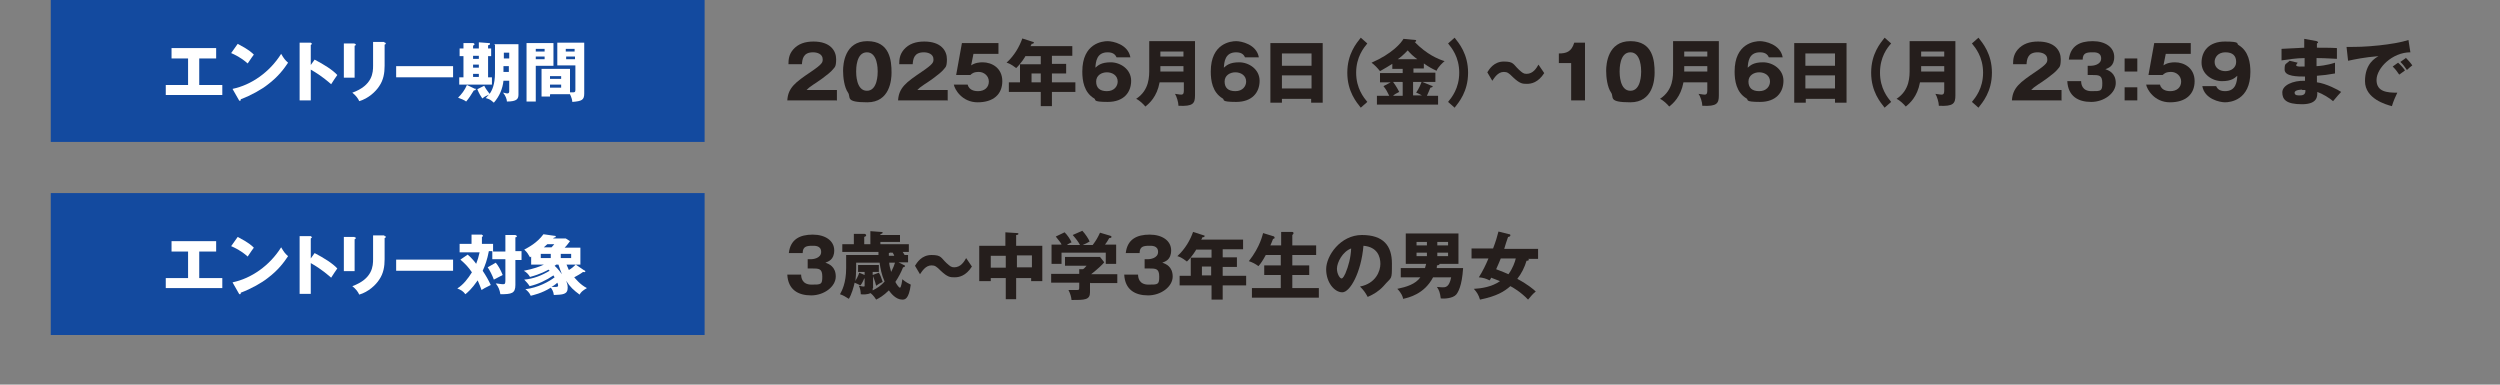 <?xml version="1.0" encoding="UTF-8"?>
<svg id="_レイヤー_1" data-name="レイヤー_1" xmlns="http://www.w3.org/2000/svg" version="1.1" viewBox="0 0 650 100">
  <rect x="0" y="0" width="650" height="100" fill="#808080" stroke="none"/>
  <!-- Generator: Adobe Illustrator 29.5.0, SVG Export Plug-In . SVG Version: 2.1.0 Build 137)  -->
  <defs>
    <style>
      .st0 {
        fill: #251e1c;
      }

      .st1 {
        fill: #fff;
      }

      .st2 {
        fill: #134a9f;
      }
    </style>
  </defs>
  <rect class="st2" x="13.2" width="170" height="36.9"/>
  <g>
    <path class="st0" d="M217.5,26.1h-12.8c.2-3.3,2.1-4.7,6.1-7.4,3.1-2.1,3.1-2.5,3.1-3.3,0-1.4-1.5-1.8-2.5-1.8-2.6,0-2.8,1.8-2.9,3.1h-3.5c0-1.2.1-2.5,1.2-3.8,1.3-1.5,3.1-2.1,5.3-2.1,4.4,0,5.9,2.4,5.9,4.6s-.5,2.1-.8,2.6c-1,1.3-4.8,3.8-5,3.9-1.2.8-1.4,1-1.9,1.5h7.9v2.8Z"/>
    <path class="st0" d="M231.8,18.9c0,1.8-.4,7.7-6.3,7.7s-4.2-1.3-5-2.5c-1-1.4-1.3-4-1.3-5.7s.4-7.7,6.3-7.7,6.3,5.1,6.3,8.2ZM222.6,18.6c0,.6,0,5,2.8,5s2.8-4.4,2.8-5,0-5-2.8-5-2.8,4.3-2.8,5Z"/>
    <path class="st0" d="M246.3,26.1h-12.8c.2-3.3,2.1-4.7,6.1-7.4,3.1-2.1,3.1-2.5,3.1-3.3,0-1.4-1.5-1.8-2.5-1.8-2.6,0-2.8,1.8-2.9,3.1h-3.5c0-1.2.1-2.5,1.2-3.8,1.3-1.5,3.1-2.1,5.3-2.1,4.4,0,5.9,2.4,5.9,4.6s-.5,2.1-.8,2.6c-1,1.3-4.8,3.8-5,3.9-1.2.8-1.4,1-1.9,1.5h7.9v2.8Z"/>
    <path class="st0" d="M259.6,14h-6.5l-.6,3c1-.7,2.2-.8,3-.8,2.4,0,5.1,1.5,5.1,4.9s-2.3,5.5-6.4,5.5-6-3.4-6.2-4.6h3.6c.4,1.7,2.3,1.7,2.7,1.7,1.7,0,2.8-1,2.8-2.5s-1.3-2.5-2.6-2.5-1.8.4-2.2.8h-3.7l1.5-8.3h9.5v2.8Z"/>
    <path class="st0" d="M273.5,16.6h3.7v2.5h-3.7v2.3h6.1v2.5h-6.1v3.7h-2.9v-3.7h-8.3v-2.5h2.9v-4.7h5.4v-2.1h-4c0,.1-1.2,2-2.4,3.1-1.4-1.1-2.1-1.3-2.5-1.4,2.1-1.9,3.4-4.3,4.1-6.3l2.8.9c.1,0,.2,0,.2.2,0,.2-.3.3-.6.3,0,.2-.2.5-.3.6h10.9v2.5h-5.3v2.1ZM270.6,19.1h-2.4v2.3h2.4v-2.3Z"/>
    <path class="st0" d="M290.3,14.9c-.2-.4-.6-1.3-2.3-1.3-2.9,0-3.1,2.5-3.2,4,.7-.6,1.5-1.4,4-1.4s5.3,1.8,5.3,4.8-1.9,5.5-6.1,5.5-2.9-.6-3.5-.9c-2.7-1.6-3.1-4.7-3.1-7,0-7.4,5.3-7.9,6.6-7.9s5.3.8,5.9,4.2h-3.6ZM290.6,21.2c0-1.6-1.4-2.4-2.8-2.4s-2.8.8-2.8,2.4.9,2.5,2.8,2.5,2.8-1.3,2.8-2.5Z"/>
    <path class="st0" d="M301.5,21.4c-.7,3.8-2.7,5.5-3.7,6.3-.5-.6-1.5-1.6-2.4-2,3.5-2.3,3.4-5.9,3.4-7.8v-7.2h11.9v14.1c0,2.1-.5,2.9-4.3,2.7,0-.9-.5-2.5-.9-3.1.3,0,1.1.2,1.6.2.6,0,.7-.4.7-1.1v-2.1h-6.2ZM307.7,14.7v-1.3h-6v1.3h6ZM307.7,18.6v-1.4h-6v1.4h6Z"/>
    <path class="st0" d="M323.7,14.9c-.2-.4-.6-1.3-2.3-1.3-2.9,0-3.1,2.5-3.2,4,.7-.6,1.5-1.4,4-1.4s5.3,1.8,5.3,4.8-1.9,5.5-6.1,5.5-2.9-.6-3.5-.9c-2.7-1.6-3.1-4.7-3.1-7,0-7.4,5.3-7.9,6.6-7.9s5.3.8,5.9,4.2h-3.6ZM324,21.2c0-1.6-1.4-2.4-2.8-2.4s-2.8.8-2.8,2.4.9,2.5,2.8,2.5,2.8-1.3,2.8-2.5Z"/>
    <path class="st0" d="M333.3,25.7v1h-3v-15.5h13.6v15.5h-3v-1h-7.7ZM341,17.1v-3.2h-7.7v3.2h7.7ZM341,23v-3.4h-7.7v3.4h7.7Z"/>
    <path class="st0" d="M355.5,11.3c-.9,1.1-2.9,3.5-2.9,7.6s2,6.5,2.9,7.6l-1.7,1.5c-1.1-1.4-3.5-4.2-3.5-9.1s2.4-7.7,3.5-9.1l1.7,1.5Z"/>
    <path class="st0" d="M367.4,18.9h5.8v2.4h-3.4l2.4,1c.2,0,.3.1.3.2,0,.2-.3.2-.6.3-.3.8-.6,1.4-.9,2.1h2.9v2.3h-15.9v-2.3h3.2c-.5-1-.7-1.5-1.5-2.5l1.9-1h-2.8v-2.4h5.9v-1.1h-2.7v-1.3c-1.3.8-1.6,1-3.2,1.9-.7-.9-1.4-1.6-2.2-2.2,5.3-2.3,7.7-5.1,8.3-6.2l3.1.3c.1,0,.2,0,.2.2s-.2.3-.4.3c3.2,3.3,6.2,4.5,7.8,5-.4.3-1.7,1.5-2.1,2.5-1.3-.6-2-1-3.3-1.9v1.3h-2.7v1.1ZM364.6,21.3h-2.4c.2.3.9,1.2,1.6,2.6-.8.4-1.2.6-1.6,1h2.5v-3.5ZM368.5,15.4c-1.1-.8-1.7-1.4-2.5-2.3-1,1.1-2.1,2-2.6,2.3h5.1ZM367.4,24.8h2.3c-.8-.4-1.1-.6-1.5-.7.8-1.2,1.2-2.2,1.4-2.8h-2.2v3.5Z"/>
    <path class="st0" d="M378.2,9.8c1.1,1.4,3.5,4.2,3.5,9.1s-2.4,7.7-3.5,9.1l-1.7-1.5c.9-1.1,2.9-3.5,2.9-7.6,0-4.1-2-6.5-2.9-7.6l1.7-1.5Z"/>
    <path class="st0" d="M401.5,19c-1.6,2.5-3.4,2.8-4.5,2.8s-1.8,0-3.6-1.7c-1.1-1.1-1.5-1.4-2.4-1.4-1.6,0-2.5,1.6-3,2.3l-1.3-2.2c.5-.8,1.7-2.8,4.3-2.8s2.4.7,3.9,2.1c.9.8,1.2,1.1,2,1.1,1.7,0,2.6-1.5,3.1-2.4l1.5,2.2Z"/>
    <path class="st0" d="M408.5,26.1v-9.7h-3.2v-2.5c1.9,0,3.3-.4,4-2.8h2.8v15h-3.5Z"/>
    <path class="st0" d="M430.2,18.9c0,1.8-.4,7.7-6.3,7.7s-4.2-1.3-5-2.5c-1-1.4-1.3-4-1.3-5.7s.4-7.7,6.3-7.7,6.3,5.1,6.3,8.2ZM421.1,18.6c0,.6,0,5,2.8,5s2.8-4.4,2.8-5,0-5-2.8-5-2.8,4.3-2.8,5Z"/>
    <path class="st0" d="M437.7,21.4c-.7,3.8-2.7,5.5-3.7,6.3-.5-.6-1.5-1.6-2.4-2,3.5-2.3,3.4-5.9,3.4-7.8v-7.2h11.9v14.1c0,2.1-.5,2.9-4.3,2.7,0-.9-.5-2.5-1-3.1.3,0,1.1.2,1.6.2.6,0,.7-.4.7-1.1v-2.1h-6.2ZM443.9,14.7v-1.3h-6v1.3h6ZM443.9,18.6v-1.4h-6v1.4h6Z"/>
    <path class="st0" d="M459.9,14.9c-.2-.4-.6-1.3-2.3-1.3-2.9,0-3.1,2.5-3.2,4,.7-.6,1.5-1.4,4-1.4s5.3,1.8,5.3,4.8-1.9,5.5-6.1,5.5-2.9-.6-3.5-.9c-2.7-1.6-3.1-4.7-3.1-7,0-7.4,5.3-7.9,6.6-7.9s5.3.8,5.9,4.2h-3.6ZM460.2,21.2c0-1.6-1.4-2.4-2.8-2.4s-2.8.8-2.8,2.4.9,2.5,2.8,2.5,2.8-1.3,2.8-2.5Z"/>
    <path class="st0" d="M469.5,25.7v1h-3v-15.5h13.6v15.5h-3v-1h-7.7ZM477.1,17.1v-3.2h-7.7v3.2h7.7ZM477.1,23v-3.4h-7.7v3.4h7.7Z"/>
    <path class="st0" d="M491.7,11.3c-1,1.1-2.9,3.5-2.9,7.6s2,6.5,2.9,7.6l-1.7,1.5c-1.1-1.4-3.5-4.2-3.5-9.1s2.4-7.7,3.5-9.1l1.7,1.5Z"/>
    <path class="st0" d="M499.2,21.4c-.7,3.8-2.7,5.5-3.7,6.3-.5-.6-1.5-1.6-2.4-2,3.5-2.3,3.4-5.9,3.4-7.8v-7.2h11.9v14.1c0,2.1-.5,2.9-4.3,2.7,0-.9-.5-2.5-.9-3.1.3,0,1.1.2,1.6.2.6,0,.7-.4.7-1.1v-2.1h-6.2ZM505.5,14.7v-1.3h-6v1.3h6ZM505.5,18.6v-1.4h-6v1.4h6Z"/>
    <path class="st0" d="M514.4,9.8c1.1,1.4,3.5,4.2,3.5,9.1s-2.4,7.7-3.5,9.1l-1.7-1.5c.9-1.1,2.9-3.5,2.9-7.6,0-4.1-2-6.5-2.9-7.6l1.7-1.5Z"/>
    <path class="st0" d="M535.9,26.1h-12.8c.2-3.3,2.1-4.7,6.1-7.4,3.1-2.1,3.1-2.5,3.1-3.3,0-1.4-1.5-1.8-2.5-1.8-2.6,0-2.8,1.8-2.9,3.1h-3.5c0-1.2.1-2.5,1.2-3.8,1.3-1.5,3.1-2.1,5.3-2.1,4.4,0,5.9,2.4,5.9,4.6s-.5,2.1-.8,2.6c-1,1.3-4.8,3.8-5,3.9-1.2.8-1.4,1-1.9,1.5h7.9v2.8Z"/>
    <path class="st0" d="M542.8,19.4v-2.3h.9c.4,0,2.6-.2,2.6-1.9s-1.7-1.6-2.3-1.6c-1.5,0-2.5.2-2.5,1.9h-3.6c.4-3.6,2.9-4.8,6.2-4.8s5.6,1.6,5.6,4.1-1.6,2.9-2.3,3.2c.9.3,2.7,1,2.7,3.6s-3,4.9-6.4,4.9-6-1.5-6.2-5.4h3.6c0,.7.2,2.6,2.7,2.6s2.8,0,2.8-2.1-.9-2.1-2.7-2.1h-1.1Z"/>
    <path class="st0" d="M555.7,15.2v3.4h-3.3v-3.4h3.3ZM555.7,22.7v3.4h-3.3v-3.4h3.3Z"/>
    <path class="st0" d="M569.6,14h-6.5l-.6,3c1-.7,2.2-.8,3-.8,2.4,0,5.1,1.5,5.1,4.9s-2.3,5.5-6.4,5.5-6-3.4-6.2-4.6h3.6c.4,1.7,2.3,1.7,2.7,1.7,1.7,0,2.8-1,2.8-2.5s-1.3-2.5-2.6-2.5-1.8.4-2.2.8h-3.7l1.5-8.3h9.5v2.8Z"/>
    <path class="st0" d="M576.2,22.4c.2.4.6,1.3,2.3,1.3,2.9,0,3.1-2.5,3.2-4-.7.6-1.5,1.4-4,1.4s-5.3-1.8-5.3-4.8,1.9-5.5,6.1-5.5,2.9.6,3.5.9c2.7,1.6,3.1,4.7,3.1,7,0,7.4-5.3,7.9-6.6,7.9s-5.3-.8-5.9-4.2h3.6ZM575.8,16.1c0,1.6,1.4,2.4,2.8,2.4s2.8-.8,2.8-2.4-.9-2.5-2.8-2.5-2.8,1.3-2.8,2.5Z"/>
    <path class="st0" d="M602.4,10.8c.2,0,.3,0,.3.2s-.2.2-.3.3c0,.7,0,.9,0,1.1.9,0,3.8,0,5.2.1v2.8c-.9,0-2.6-.2-5.3-.2v2.1c.5,0,2.7-.2,4.8-.9v2.8c-1.6.3-3.2.5-4.7.6,0,.8,0,.9,0,1.7,2.4.3,5.6,2,6.3,2.5-.6.6-.9,1-2.1,2.4-.9-.8-2.7-1.9-4.1-2.4,0,1,.2,3.2-4,3.2s-5.1-1.3-5.1-3.1,2.7-3.1,5.9-3q0-.4,0-1.1c-1.9,0-5.3,0-5.3-1.8s.3-1.3,1.3-2.3l2.1.5c-.3.5-.4.5-.4.6,0,.2,0,.5,2.2.4,0-.3,0-1.9,0-2.2-2.3,0-4.4.4-6,.6v-3c.9,0,5.1-.3,5.9-.3,0-.7,0-1.5,0-2.3l3.3.6ZM598.5,23.3c0,0-1.9,0-1.9.8s1,.7,1.4.7c.9,0,1.5-.3,1.4-1.4-.2,0-.5,0-.8,0Z"/>
    <path class="st0" d="M626.7,13.6c-4.7,0-8.8,4.1-8.8,7.2s2.8,3.3,5.4,3.3c-.4.8-1.1,2.4-1.4,3.5-1.5-.4-7-1.9-7-6.5s2.7-6,3.5-6.5c-3.7.3-6,.8-7.9,1.2l-.4-3.6c2.9,0,4.6,0,8.5-.4,2.8-.3,5.8-.8,7.6-1.4l.5,3.2ZM623.5,16.3c.6.5,1.4,1.4,1.8,2-.5.4-.8.6-1.5,1.1-.7-1-.9-1.3-1.7-2.1l1.4-1ZM625.5,15c.5.5,1.3,1.4,1.7,2-.5.4-.8.6-1.4,1.2-.7-1-.9-1.3-1.7-2.1l1.4-1Z"/>
  </g>
  <rect class="st2" x="13.2" y="50.2" width="170" height="36.9"/>
  <g>
    <path class="st0" d="M210,69.7v-2.3h.9c.4,0,2.6-.2,2.6-1.9s-1.7-1.6-2.3-1.6c-1.5,0-2.5.2-2.5,1.9h-3.6c.4-3.6,2.9-4.8,6.2-4.8s5.6,1.6,5.6,4.1-1.6,2.9-2.3,3.2c.9.3,2.7,1,2.7,3.6s-3,4.9-6.4,4.9-6-1.5-6.2-5.4h3.6c0,.7.2,2.6,2.7,2.6s2.8,0,2.8-2.1-.9-2.1-2.7-2.1h-1.1Z"/>
    <path class="st0" d="M224.7,72.4c-.4,1-.8,1.6-1,1.8-.5-.3-1.3-.6-1.5-.7-.2,1-.8,3.1-1.5,4.2-.8-.5-1.4-.9-2.3-1.2.5-.9,1.6-2.9,1.6-6.8v-3.4h8.4c0-.3,0-.6,0-.8h-9.4v-2h3v-2.7h2.8c.3.1.4.2.4.4s-.2.3-.5.4v1.9h1.6v-3.4l2.7.2c.2,0,.5,0,.5.2s-.2.2-.6.4v.2h5.1v1.8h-5.1v.6h7.4v2h-1.6c.1.2.3.4.5.8h.9v1.9h-2.5l1.4.7c.2,0,.3.2.3.3s-.2.3-.5.3c-.5,1.3-1.2,2.6-2,3.8.3.6.9,1.5,1.2,1.5s.6-1.9.6-2.2c.9.8,1.8,1.2,2.2,1.4-.5,3.9-1.6,3.9-2.2,3.9-1.7,0-3-1.7-3.5-2.4-1.4,1.4-2.5,2-3.3,2.4-.6-1-1.3-1.6-1.5-1.7-.6.4-2.1.4-2.5.3,0-.5-.1-1.5-.5-2.2.3,0,.8.2,1.2.2s.3-.1.3-.5v-1.6ZM226.9,74.9c0,.2,0,.4,0,.6,1.2-.6,2.1-1.2,3.1-2.3-.8-1.8-1.1-3.4-1.3-4.9h-6.1v1.5c0,1-.1,2.6-.2,3.3,0-.2.7-1.1,1-2.2l1.4.6v-.8h-1.7v-1.8h5.4v1.8h-1.6v.8l1.6-.6c.4.6.7,1.5,1,2.4-.7.3-1.2.6-1.7,1-.3-1.3-.8-2.4-.8-2.5v3.2ZM231.5,65.6c0,.1-.2.1-.4.2v.7h1.4c0-.1-.2-.5-.4-.8h-.6ZM231.2,68.3c0,.6.2,1.3.5,2.4.5-1,.8-1.7,1-2.4h-1.5Z"/>
    <path class="st0" d="M252.7,69.3c-1.6,2.5-3.4,2.8-4.5,2.8s-1.8,0-3.6-1.7c-1.1-1.1-1.5-1.4-2.4-1.4-1.6,0-2.5,1.6-3,2.3l-1.3-2.2c.5-.8,1.7-2.8,4.3-2.8s2.4.7,3.9,2.1c.9.8,1.2,1.1,2,1.1,1.7,0,2.6-1.5,3.1-2.4l1.5,2.2Z"/>
    <path class="st0" d="M264.4,77.8h-2.9v-5.5h-3.9v.8h-3v-9.2h6.8v-3.5l3.1.2c0,0,.3,0,.3.2s-.3.3-.6.3v2.8h6.8v9.2h-2.9v-.8h-3.9v5.5ZM261.5,66.5h-3.9v3.1h3.9v-3.1ZM264.4,69.5h3.9v-3.1h-3.9v3.1Z"/>
    <path class="st0" d="M283.4,73.5v2.5c0,2-1.4,2-4.8,2-.1-.9-.3-1.6-.8-2.6.3,0,1.8,0,2.1,0,.7,0,.7,0,.7-1.1v-.8h-7.3v-2.3h7.3v-1.2h.9c.2,0,.6-.4,1-.9h-5.6v-2.3h9.1l1.1,1.4c-.3.4-1.5,1.6-3.4,3.1h6.8v2.3h-7ZM280.8,63.7c-.4-.8-1.1-1.7-1.9-2.6l2.5-1.1c.7.7,1.7,2.2,1.9,2.8-.3.2-1.5.8-1.8.9h2.6c.9-1.2,1.3-1.9,1.9-3.2l2.7.8c0,0,.3.1.3.3s-.3.3-.6.3c-.5.9-.6,1-1.1,1.7h2.9v5h-2.7v-2.9h-11.5v2.9h-2.6v-5h2.6c0-.2-.6-1-1.5-2.1l2.3-1.1c.8.8,1.5,1.9,1.8,2.6-.8.4-1,.5-1.2.7h3.2Z"/>
    <path class="st0" d="M297.6,69.7v-2.3h.9c.4,0,2.6-.2,2.6-1.9s-1.7-1.6-2.3-1.6c-1.5,0-2.5.2-2.5,1.9h-3.6c.4-3.6,2.9-4.8,6.2-4.8s5.6,1.6,5.6,4.1-1.6,2.9-2.3,3.2c.9.3,2.7,1,2.7,3.6s-3,4.9-6.4,4.9-6-1.5-6.2-5.4h3.6c0,.7.2,2.6,2.7,2.6s2.8,0,2.8-2.1-.9-2.1-2.7-2.1h-1.1Z"/>
    <path class="st0" d="M317.9,66.9h3.7v2.5h-3.7v2.3h6.1v2.5h-6.1v3.7h-2.9v-3.7h-8.3v-2.5h2.9v-4.7h5.4v-2.1h-4c0,.1-1.2,2-2.4,3.1-1.4-1.1-2.1-1.3-2.5-1.4,2.1-1.9,3.4-4.3,4.1-6.3l2.8.9c.1,0,.2,0,.2.2,0,.2-.3.3-.6.3,0,.2-.2.5-.3.6h10.9v2.5h-5.3v2.1ZM314.9,69.3h-2.4v2.3h2.4v-2.3Z"/>
    <path class="st0" d="M333.1,63.8v-3.5h2.8c.3,0,.4.1.4.3s0,.2-.1.3c0,0-.1.1-.2.2v2.7h6.2v2.5h-6.2v2.7h4.4v2.5h-4.4v3.4h6.9v2.5h-17.4v-2.5h7.5v-3.4h-4.3v-2.5h4.3v-2.7h-3.9c-.8,1.5-1.3,2.2-1.9,2.9-.8-.6-1.6-1-2.5-1.3,3-3.8,3.6-7,3.7-7.3l2.6.8c.2,0,.4.2.4.4,0,.3-.3.3-.4.3-.2.6-.7,1.7-.7,1.7h2.6Z"/>
    <path class="st0" d="M353.6,74.5c4.1-.8,5.3-4,5.3-5.9s-.8-4.4-4.4-4.7c-.6,7-3.5,12.1-5.5,12.1s-4.2-2.5-4.2-6,3.7-8.9,9.3-8.9,7.8,2.8,7.8,7.4,0,3.3-2.2,5.9c-1.2,1.3-2.5,2.1-4.1,2.8-.6-1.1-1-1.7-2-2.7ZM347.6,69.8c0,1.5.8,2.6,1.2,2.6s.8-.9,1-1.3c.8-1.9,1.4-4.1,1.5-6.5-2.2.8-3.7,3.6-3.7,5.3Z"/>
    <path class="st0" d="M380.4,69.8c-.3,4.6-1.3,6.2-1.8,6.8-.9,1-3.1,1.1-4,1-.2-1.5-.4-2.1-1-3,1.1.1,1.3.1,1.5.1.7,0,1.7,0,2.2-2.6h-4.7c-2.3,4.4-6.4,5.3-7.8,5.6,0-.4-.4-1.5-1.5-2.6,2.4-.5,4.7-1.2,6-3h-5.1v-2.4h6.3c.2-.6.2-.9.3-1.1h-5.3v-7.9h13.7v7.9h-4.9c0,.3-.5.4-.7.4,0,.4,0,.6-.1.7h6.9ZM371,63.8v-.9h-2.7v.9h2.7ZM368.3,65.7v.9h2.7v-.9h-2.7ZM376.5,63.8v-.9h-2.8v.9h2.8ZM373.7,65.7v.9h2.8v-.9h-2.8Z"/>
    <path class="st0" d="M382.6,67.2v-2.6h5.6c.7-1.8,1.1-3.2,1.4-4.4l2.8.7c.1,0,.3,0,.3.3,0,.3-.4.4-.6.4-.2.6-.9,2.6-1,3.1h8.8v2.6h-2.6c0,0,.2.1.2.2,0,.3-.4.3-.6.3-.5,1.7-1.3,3.3-2.4,4.7,2.8,1.5,4.3,2.8,4.8,3.3-.9.7-1.3,1.3-2,2.1-1.9-2-4-3.2-4.6-3.5-1.6,1.4-3.5,2.6-7.9,3.5-.4-1.3-.8-1.9-1.6-2.8,1.9-.1,4.7-.5,6.8-2-.8-.3-1-.4-2.3-.9-.1.3-.2.4-.4.7-1-.5-1.7-.7-2.8-.8,1-1.6,1.8-3.2,2.5-4.9h-4.6ZM390.2,67.2c-.1.3-.8,1.9-1.2,2.8,1.3.5,2.6,1,3.2,1.3,1.1-1.5,1.7-3.2,1.9-4.1h-3.9Z"/>
  </g>
  <g>
    <path class="st1" d="M51.8,22.1h6v2.6h-14.7v-2.6h5.8v-6.9h-4.3v-2.7h11.6v2.7h-4.4v6.9Z"/>
    <path class="st1" d="M61.8,11.4c2.9,1.5,3.7,2.3,4.2,2.8-.4.5-.5.7-1.6,2.3-1.8-1.6-3.4-2.3-4.3-2.7l1.7-2.4ZM60.5,23.1c4.8-1,9.6-4.3,12.6-9.1.7,1.2,1,1.6,1.8,2.3-1,1.5-2.5,3.6-5.3,5.7-1.5,1.2-4.3,2.8-7,3.8,0,.2,0,.4-.2.4s-.2,0-.3-.2l-1.6-2.8Z"/>
    <path class="st1" d="M81.8,15.5c2.5,1.3,4.7,2.7,5.9,4-.8,1.1-.8,1.2-1.6,2.4-.6-.5-2.3-2.1-5.3-3.8v8h-2.9v-15h2.9c.1.1.3.2.3.3s-.2.2-.3.3v5.2l1-1.4Z"/>
    <path class="st1" d="M92.2,11.4c.2,0,.3,0,.3.2s-.2.3-.3.3v8.3h-2.8v-8.9h2.8ZM100,11.1c.2,0,.3,0,.3.2,0,.2-.2.3-.3.3v5.5c0,1.9-.3,3.7-1.4,5.3-.9,1.4-2.8,3.2-5.2,3.9-.3-.7-.9-1.5-1.8-2.2,5.3-1.9,5.4-5.3,5.4-7v-6.2h2.9Z"/>
    <path class="st1" d="M117.8,17.2v2.9h-14.8v-2.9h14.8Z"/>
    <path class="st1" d="M123.5,23c0,0,.2.1.2.2,0,.3-.3.3-.5.3-.7,1.2-1.4,2.2-2,2.9-.5-.4-1.3-.7-2.1-1,.9-.9,1.7-1.9,2.3-3.3l2.1,1ZM124.5,12.5v-1.5l2.6.2c.2,0,.3,0,.3.2s0,.2-.5.4v.8h.8v2h-.8v5.5h1v1.9h-8.5v-1.9h1.1v-5.5h-1v-2h1v-1.4h2.6c.1.1.3.2.3.3s-.2.2-.4.4v.7h1.5ZM123,14.5v.8h1.5v-.8h-1.5ZM123,16.8v.8h1.5v-.8h-1.5ZM123,19.2v.8h1.5v-.8h-1.5ZM128.5,11.5h6.3v13.1c0,1.1-.4,1.8-3,1.8,0-.6-.4-1.6-1-2.3.4,0,.7.2,1.1.2s.5-.3.5-.5v-2.8h-1.5c-.2,2-1,4-2.5,5.7-.9-.8-1.1-.9-2.1-1.2.4-.4.5-.6.8-.9-1.1.5-1.2.6-1.7,1-.4-.6-.8-1.2-1.3-2.4l1.8-.9c.4.8.8,1.3,1.4,2.1.6-.8,1.4-2.4,1.4-5.4v-7.3ZM132.3,17.2h-1.4v1.2c0,.1,0,.2,0,.3h1.4v-1.5ZM131,15.2h1.4v-1.5h-1.4v1.5Z"/>
    <path class="st1" d="M143.9,11.2v5.9h-4.6v9.3h-2.4v-15.2h7ZM141.6,13.4v-.7h-2.3v.7h2.3ZM139.3,14.7v.7h2.3v-.7h-2.3ZM143,24.6v.5h-2.2v-7.2h7.4v6.1c.5,0,.8,0,.9,0,.4,0,.5-.2.5-.6v-6.4h-4.7v-5.9h7v13.2c0,1.7-.6,2-3.1,2.2,0-.4-.2-1.2-.6-2h-5.1ZM145.9,20.5v-.7h-2.9v.7h2.9ZM143,22v.8h2.9v-.8h-2.9ZM149.4,13.4v-.7h-2.3v.7h2.3ZM147.2,14.7v.7h2.3v-.7h-2.3Z"/>
  </g>
  <g>
    <path class="st1" d="M51.8,72.3h6v2.6h-14.7v-2.6h5.8v-6.9h-4.3v-2.7h11.6v2.7h-4.4v6.9Z"/>
    <path class="st1" d="M61.8,61.6c2.9,1.5,3.7,2.3,4.2,2.8-.4.5-.5.7-1.6,2.3-1.8-1.6-3.4-2.3-4.3-2.7l1.7-2.4ZM60.5,73.4c4.8-1,9.6-4.3,12.6-9.1.7,1.2,1,1.6,1.8,2.3-1,1.5-2.5,3.6-5.3,5.7-1.5,1.2-4.3,2.8-7,3.8,0,.2,0,.4-.2.4s-.2,0-.3-.2l-1.6-2.8Z"/>
    <path class="st1" d="M81.8,65.8c2.5,1.3,4.7,2.7,5.9,4-.8,1.1-.8,1.2-1.6,2.4-.6-.5-2.3-2.1-5.3-3.8v8h-2.9v-15h2.9c.1.1.3.2.3.3s-.2.2-.3.3v5.2l1-1.4Z"/>
    <path class="st1" d="M92.2,61.7c.2,0,.3,0,.3.2s-.2.3-.3.3v8.3h-2.8v-8.9h2.8ZM100,61.4c.2,0,.3,0,.3.2,0,.2-.2.3-.3.3v5.5c0,1.9-.3,3.7-1.4,5.3-.9,1.4-2.8,3.2-5.2,3.9-.3-.7-.9-1.5-1.8-2.2,5.3-1.9,5.4-5.3,5.4-7v-6.2h2.9Z"/>
    <path class="st1" d="M117.8,67.5v2.9h-14.8v-2.9h14.8Z"/>
    <path class="st1" d="M131.4,65.4v-4.3h2.6c.3.2.4.2.4.3,0,.2-.2.3-.4.3v3.6h1.6v2.3h-1.6v6.5c0,2.2-1,2.4-3.9,2.4-.2-1.2-.5-1.9-1.2-2.8.5,0,1.4.2,1.9.2s.6-.2.6-1v-5.5h-3.4v-2.1h-.9c-.4,2.2-1,3.8-1.6,5.1.8,1.2,1.5,2.4,2.1,3.7-1.4.7-2,1-2.4,1.3-.3-.9-.6-1.5-1-2.5-1.6,2.3-2.6,3.1-3.2,3.6-.6-.8-1.1-1.1-2.1-1.5,1.6-1,2.8-2.6,3.8-4.2-.9-1.3-1.6-2.1-3-3.3l1.9-1.3c1.1.9,2,2.1,2.2,2.4.4-1,.6-1.7.9-3h-5.2v-2.2h3.1v-2.4h2.7c0,.1.3.2.3.3s-.2.3-.3.3v1.8h2.9v2h3.1ZM128.9,68.3c.6.7,1.3,1.9,1.8,3.2-.2.1-1.5.8-2.3,1.2-.3-.9-1.1-2.5-1.6-3.2l2.1-1.2Z"/>
    <path class="st1" d="M152,70.3c0,0,.2.2.2.2,0,.3-.3.3-.6.2-.8.6-1.4.9-2.3,1.4.3.3,1.5,1.9,3.3,2.8-1.2.7-1.6,1.1-1.9,1.7-1.5-1.1-2.5-2-3.5-3.6.2.5.4,1,.4,1.8,0,1.8-1.3,1.8-3.6,1.9-.1-1-.6-1.7-.8-1.9-2.4,1.5-4.5,1.9-5.2,2.1-.4-.9-.9-1.3-1.4-1.7,3.3-.4,6.2-2,7.6-3.1-.1-.2-.3-.4-.3-.5-1.9,1.3-4,2.3-6.2,2.8-.5-.8-.7-.9-1.4-1.7,2.4-.2,4.6-1.1,6.6-2.3-.1-.1-.2-.2-.3-.3-.3.2-2.1,1.2-4.8,1.9-.4-.7-.9-1.2-1.6-1.6,2.5-.5,4.2-1.1,5.2-1.6h-3.3v-2.1l-.3.2c-.4-.7-.7-1.3-1.5-2,1.1-.6,3.3-1.7,5-4l2.8.4c.2,0,.4,0,.4.2s-.1.2-.5.3c0,0-.1.1-.2.2h3.3l1.1.7c-.4.5-.7,1-1.4,1.7h4.1v4.4h-3.6c.2.5.4.9.6,1.4.7-.4,1.3-.9,1.8-1.4l2.2,1.5ZM143.2,66h-2.6v1.1h2.6v-1.1ZM143.4,64.3c.5-.5.6-.7.7-.8h-1.8c-.2.2-.3.3-.9.8h2.1ZM143.5,74.6c.3,0,.7,0,1,0,.6,0,.6-.2.6-.4s0-.3-.2-.7c-.2.2-.5.5-1.5,1.1ZM144.6,68.8c-.1.1-.2.2-.4.3,1,.9,1.5,1.7,1.9,2.2-.3-.8-.6-1.5-.9-2.5h-.5ZM148.5,66h-2.7v1.1h2.7v-1.1Z"/>
  </g>
</svg>